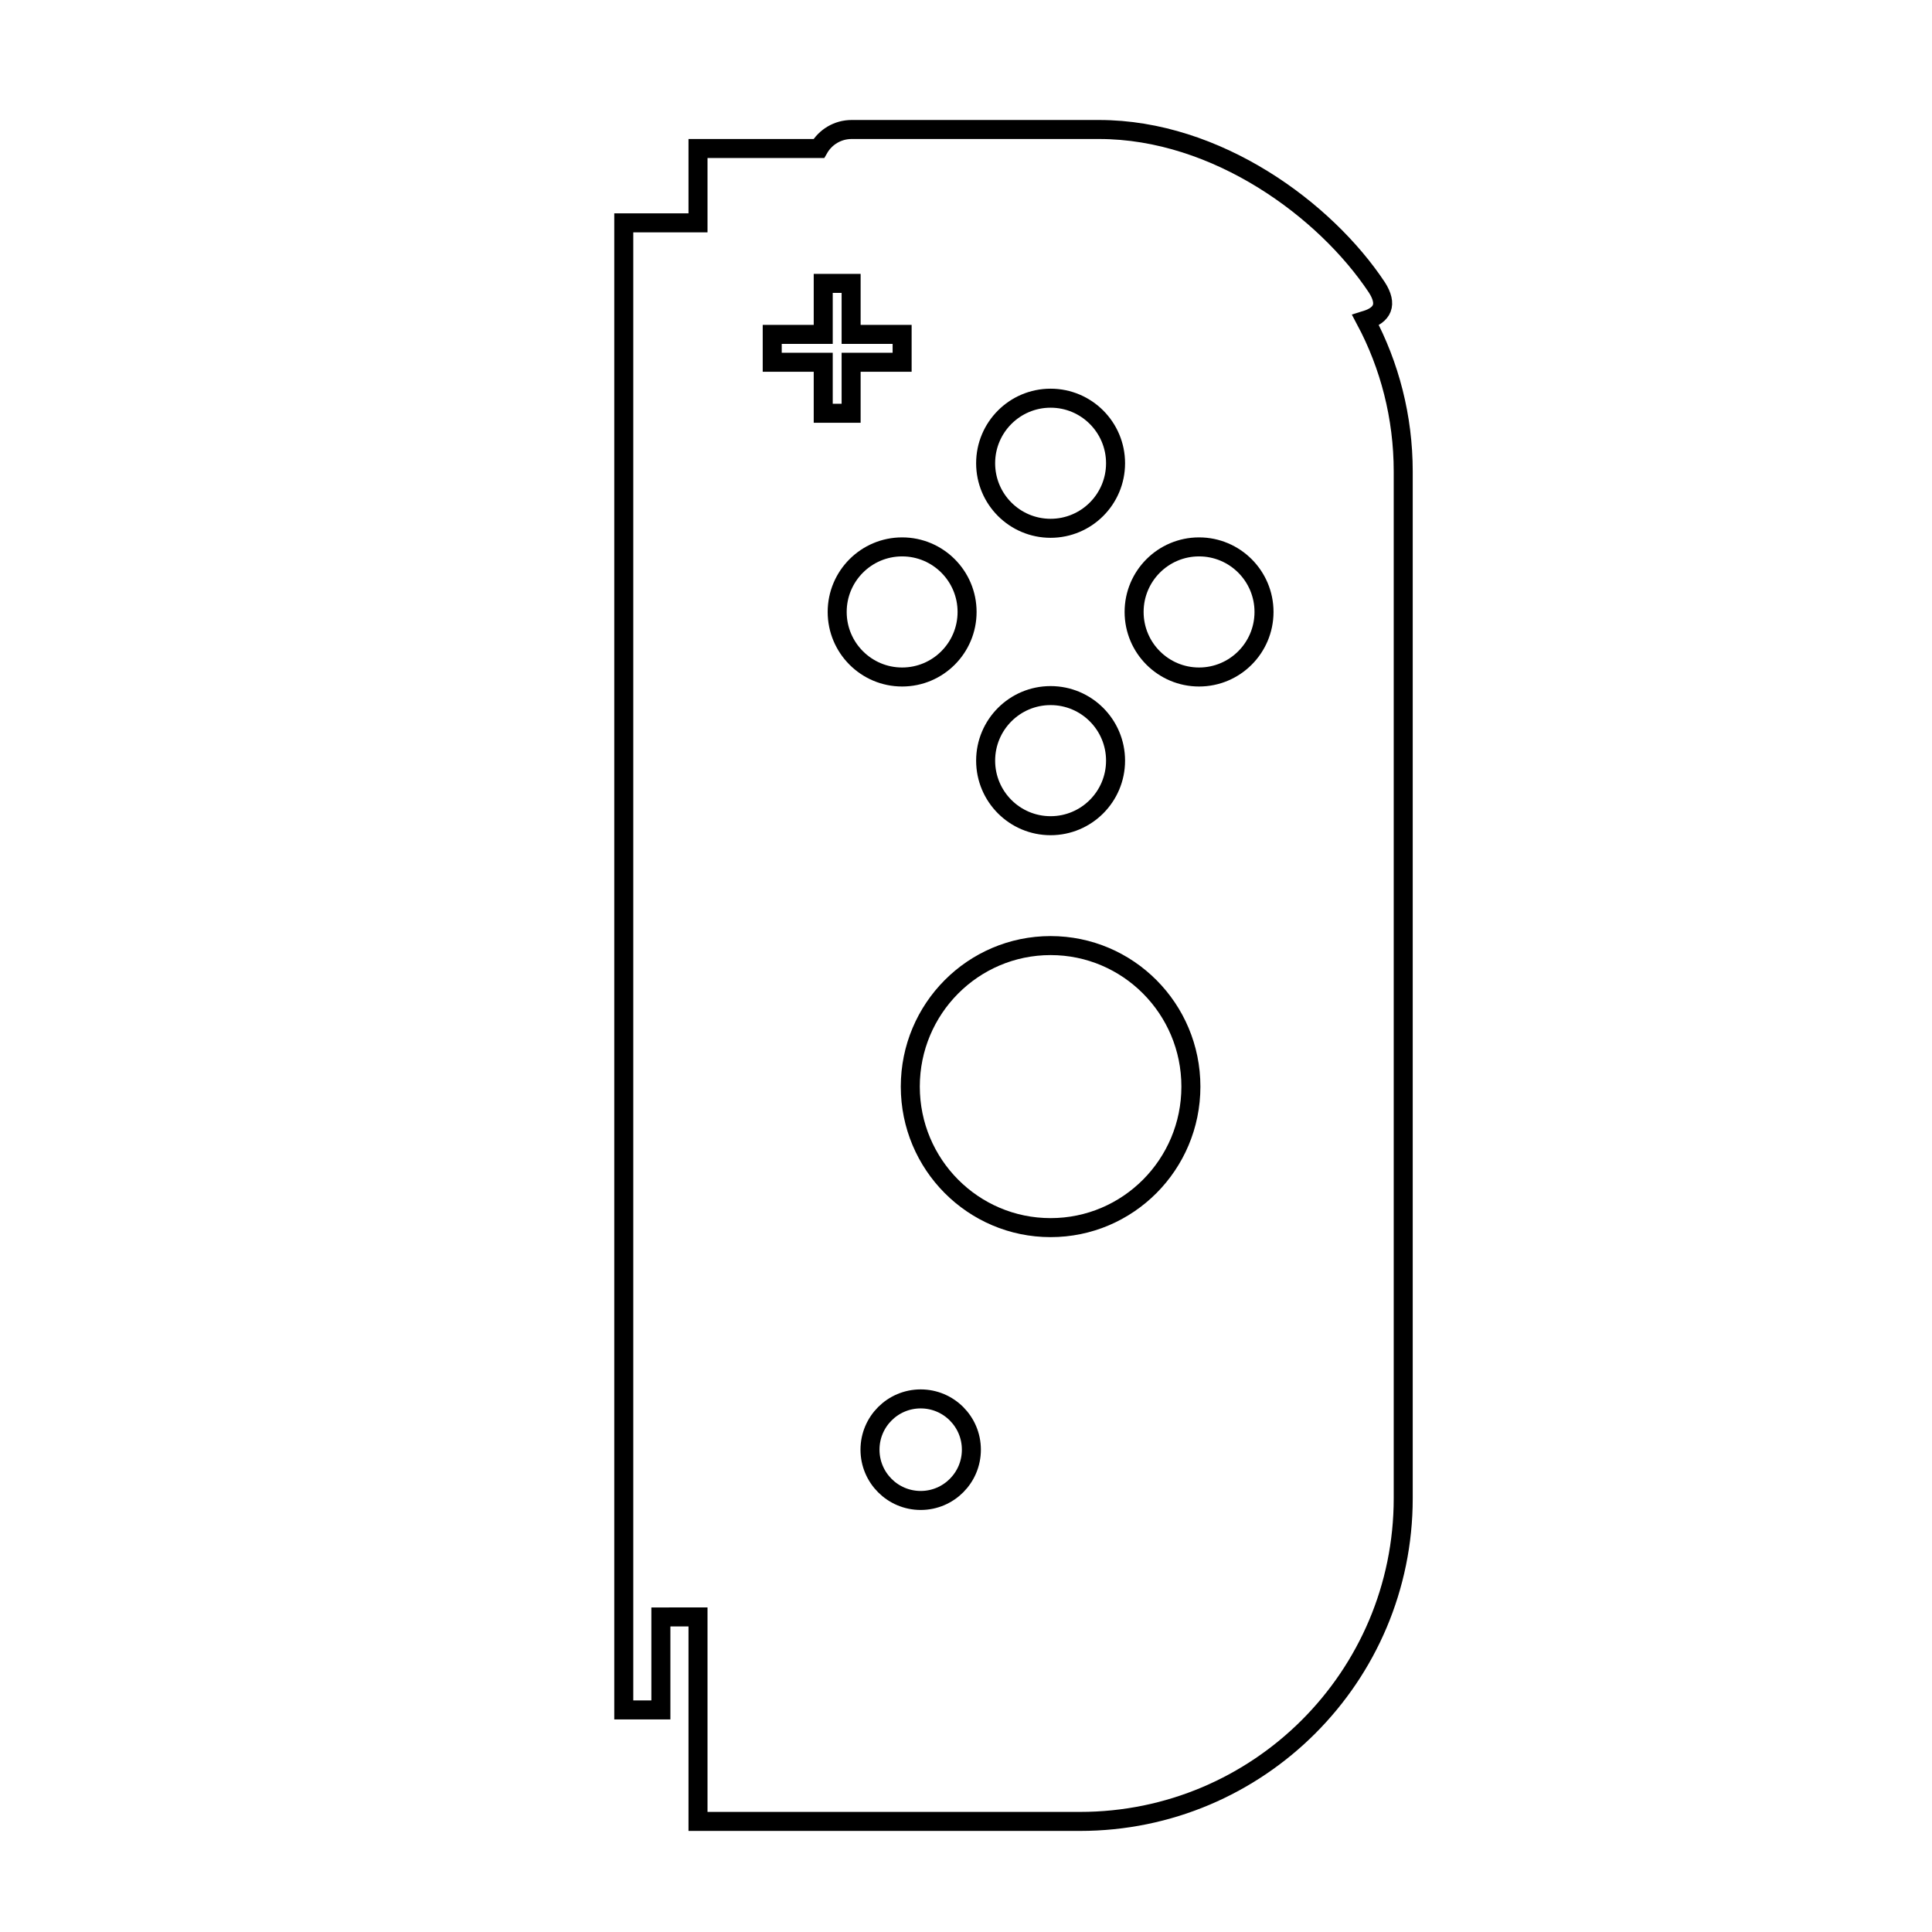 <?xml version="1.0" encoding="UTF-8"?>
<!-- Uploaded to: SVG Repo, www.svgrepo.com, Generator: SVG Repo Mixer Tools -->
<svg width="800px" height="800px" version="1.1" viewBox="144 144 512 512" xmlns="http://www.w3.org/2000/svg">
 <defs>
  <clipPath id="a">
   <path d="m280 149h265v502.9h-265z"/>
  </clipPath>
 </defs>
 <g clip-path="url(#a)">
  <path transform="matrix(5.038 0 0 5.038 148.09 148.09)" d="m33.952 84.244v4.889h-1.952v-78.222h3.905v-3.912h6.355c0.344-0.599 0.989-0.999 1.728-0.999h13.013c6.213 0 11.917 4.24 14.613 8.305 0.582 0.908 0.302 1.454-0.591 1.729 1.262 2.374 1.978 5.083 1.978 7.959v54.013c0 9.376-7.612 16.993-17.001 16.993h-20.095v-10.756zm10.007-65.999h2.683v-1.467h-2.683v-2.683h-1.467v2.683h-2.683v1.467h2.683v2.683h1.467zm10.493 30.683c-4.076 0-7.38 3.321-7.38 7.418 0 4.097 3.304 7.418 7.38 7.418s7.38-3.321 7.38-7.418c0-4.098-3.304-7.418-7.38-7.418zm7.809-14.128c1.887 0 3.417-1.532 3.417-3.422 0-1.89-1.53-3.422-3.417-3.422-1.886 0-3.416 1.532-3.416 3.422 0 1.889 1.53 3.422 3.416 3.422zm-7.809-7.822c1.887 0 3.417-1.532 3.417-3.422 0-1.89-1.53-3.422-3.417-3.422s-3.417 1.532-3.417 3.422c0 1.89 1.53 3.422 3.417 3.422zm-7.809 7.822c1.886 0 3.416-1.532 3.416-3.422 0-1.89-1.53-3.422-3.416-3.422-1.887 0-3.417 1.532-3.417 3.422 0 1.889 1.53 3.422 3.417 3.422zm7.809 7.822c1.887 0 3.417-1.532 3.417-3.422 0-1.889-1.53-3.422-3.417-3.422s-3.417 1.533-3.417 3.422c0 1.89 1.53 3.422 3.417 3.422zm-6.833 35.494c1.472 0 2.666-1.196 2.666-2.671 0-1.476-1.194-2.671-2.666-2.671-1.473 0-2.667 1.196-2.667 2.671 0 1.475 1.194 2.671 2.667 2.671z" fill="none" stroke="#000000"/>
 </g>
</svg>